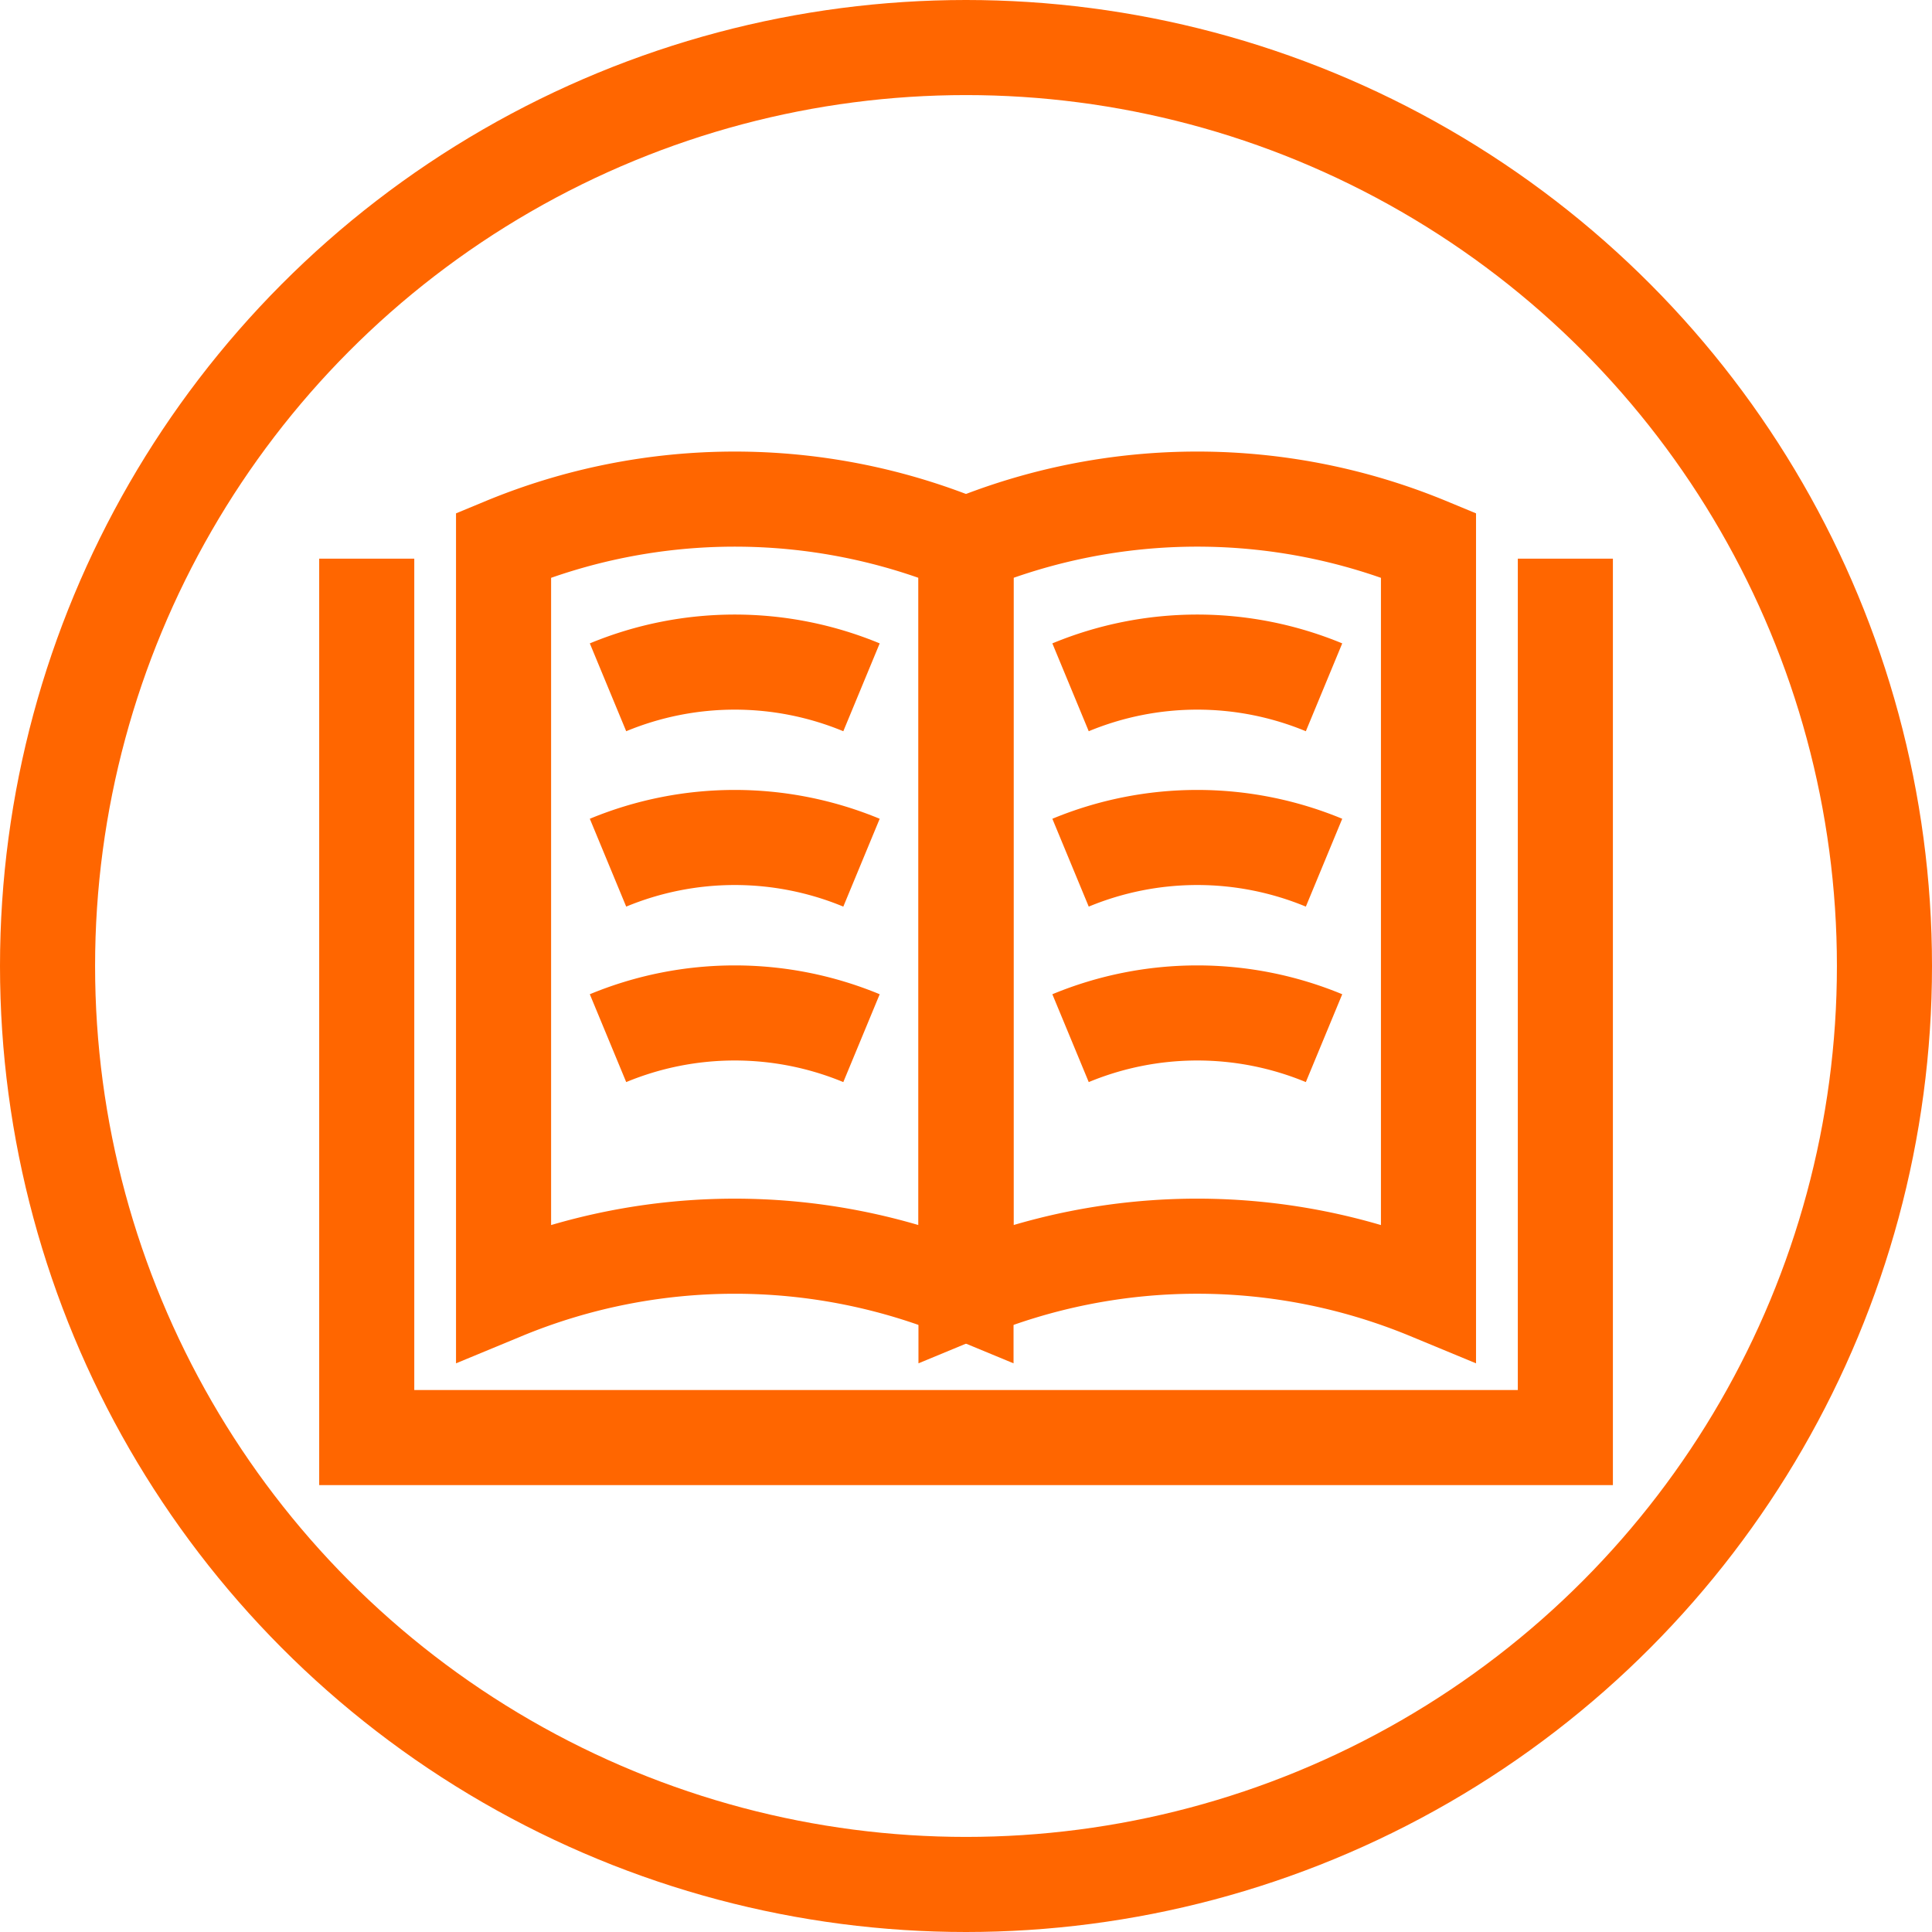 <svg xmlns="http://www.w3.org/2000/svg" width="40.638" height="40.638" viewBox="0 0 40.638 40.638">
  <g id="Group_186" data-name="Group 186" transform="translate(-2064.21 -1278.029)">
    <g id="Group_90" data-name="Group 90" transform="translate(2065.21 1279.029)">
      <circle id="Ellipse_33" data-name="Ellipse 33" cx="19.319" cy="19.319" r="19.319" fill="none" stroke="#f60" stroke-miterlimit="10" stroke-width="2"/>
    </g>
    <g id="Group_99" data-name="Group 99" transform="translate(2074.802 1288.527)">
      <g id="Group_91" data-name="Group 91" transform="translate(9.727 0)">
        <path id="Path_97" data-name="Path 97" d="M2102.56,1309.29a12.712,12.712,0,0,0-9.728,0v-15.714a12.707,12.707,0,0,1,9.728,0Z" transform="translate(-2092.832 -1292.608)" fill="none" stroke="#f60" stroke-miterlimit="10" stroke-width="2"/>
      </g>
      <g id="Group_92" data-name="Group 92" transform="translate(2.197 3.429)">
        <path id="Path_98" data-name="Path 98" d="M2082.066,1298.041a6.966,6.966,0,0,1,5.332,0" transform="translate(-2082.066 -1297.511)" fill="none" stroke="#f60" stroke-miterlimit="10" stroke-width="2"/>
      </g>
      <g id="Group_93" data-name="Group 93" transform="translate(2.197 7.118)">
        <path id="Path_99" data-name="Path 99" d="M2082.066,1303.316a6.966,6.966,0,0,1,5.332,0" transform="translate(-2082.066 -1302.786)" fill="none" stroke="#f60" stroke-miterlimit="10" stroke-width="2"/>
      </g>
      <g id="Group_94" data-name="Group 94" transform="translate(2.197 10.809)">
        <path id="Path_100" data-name="Path 100" d="M2082.066,1308.592a6.965,6.965,0,0,1,5.332,0" transform="translate(-2082.066 -1308.062)" fill="none" stroke="#f60" stroke-miterlimit="10" stroke-width="2"/>
      </g>
      <g id="Group_95" data-name="Group 95" transform="translate(11.926 3.429)">
        <path id="Path_101" data-name="Path 101" d="M2095.975,1298.041a6.966,6.966,0,0,1,5.332,0" transform="translate(-2095.975 -1297.511)" fill="none" stroke="#f60" stroke-miterlimit="10" stroke-width="2"/>
      </g>
      <g id="Group_96" data-name="Group 96" transform="translate(11.926 7.118)">
        <path id="Path_102" data-name="Path 102" d="M2095.975,1303.316a6.966,6.966,0,0,1,5.332,0" transform="translate(-2095.975 -1302.786)" fill="none" stroke="#f60" stroke-miterlimit="10" stroke-width="2"/>
      </g>
      <g id="Group_97" data-name="Group 97" transform="translate(11.926 10.809)">
        <path id="Path_103" data-name="Path 103" d="M2095.975,1308.592a6.965,6.965,0,0,1,5.332,0" transform="translate(-2095.975 -1308.062)" fill="none" stroke="#f60" stroke-miterlimit="10" stroke-width="2"/>
      </g>
      <g id="Group_98" data-name="Group 98" transform="translate(0 0)">
        <path id="Path_104" data-name="Path 104" d="M2088.651,1309.29a12.712,12.712,0,0,0-9.727,0v-15.714a12.706,12.706,0,0,1,9.727,0Z" transform="translate(-2078.924 -1292.608)" fill="none" stroke="#f60" stroke-miterlimit="10" stroke-width="2"/>
      </g>
    </g>
    <path id="Path_105" data-name="Path 105" d="M2100.021,1294.4v18.487h-25.212V1294.4" transform="translate(-2.885 -4.62)" fill="none" stroke="#f60" stroke-miterlimit="10" stroke-width="2"/>
  </g>
</svg>
